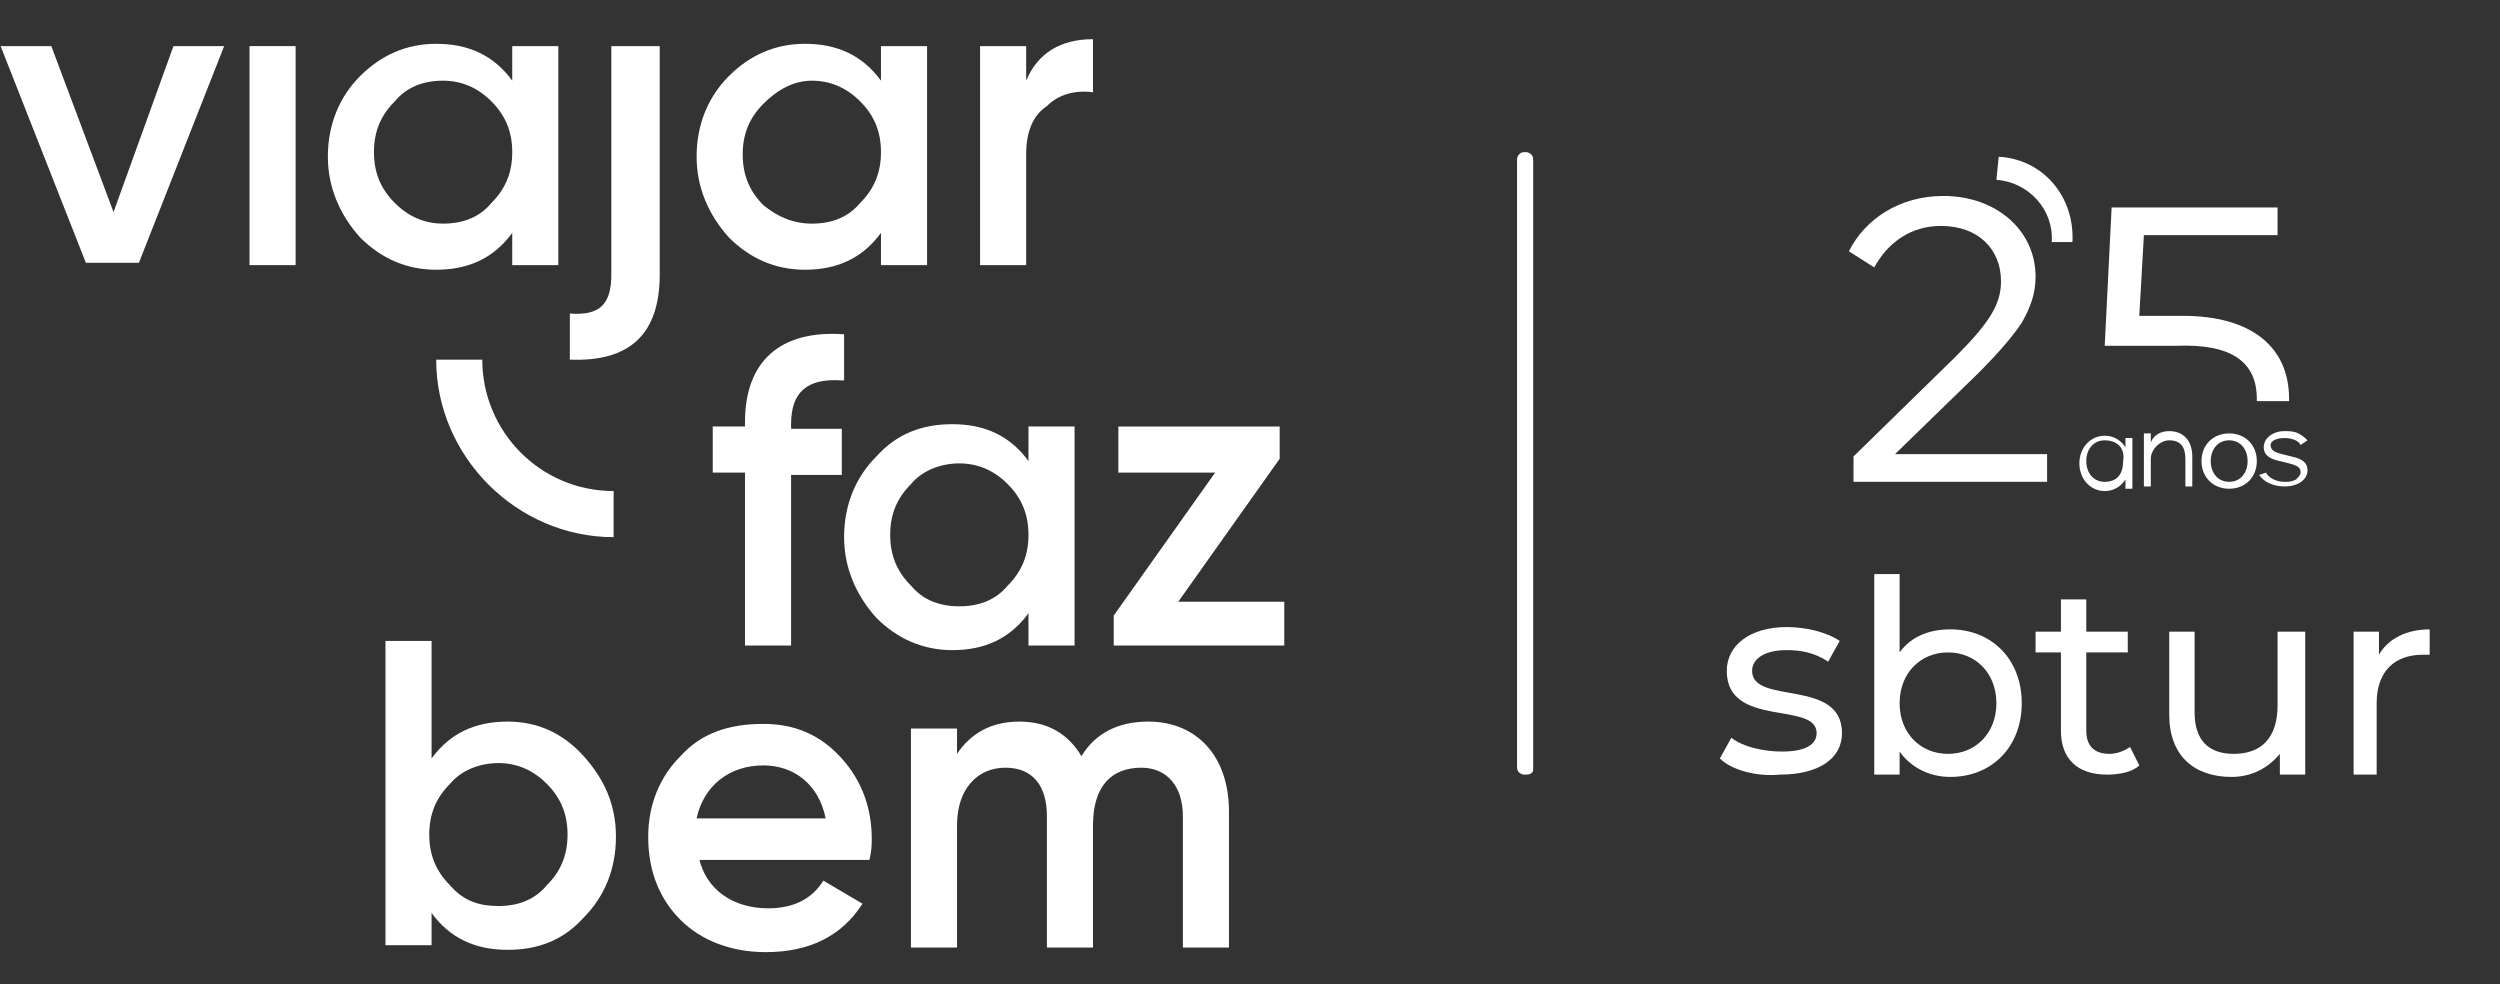 <svg width="513" height="202" viewBox="0 0 513 202" fill="none" xmlns="http://www.w3.org/2000/svg">
<rect x="0" y="0" width="513" height="202" fill="#333333" stroke="none"/>
<path d="M313.189 158.951H312.716C312.243 158.951 311.297 158.478 311.297 157.532V32.642C311.297 32.169 311.77 31.223 312.716 31.223H313.189C313.662 31.223 314.608 31.696 314.608 32.642V158.005C314.608 158.478 314.135 158.951 313.189 158.951Z" fill="white"/>
<path d="M35.594 9.461L23.298 43.522L10.53 9.461H0.126L17.623 53.93H28.5L45.998 9.461H35.594Z" fill="white"/>
<path d="M60.658 9.461H51.2V54.403H60.658V9.461Z" fill="white"/>
<path d="M90.924 45.888C95.18 45.888 98.49 44.468 100.855 41.63C103.692 38.792 105.111 35.48 105.111 31.223C105.111 26.965 103.692 23.653 100.855 20.815C98.017 17.977 94.707 16.557 90.924 16.557C86.667 16.557 83.357 17.977 80.993 20.815C78.155 23.653 76.736 26.965 76.736 31.223C76.736 35.48 78.155 38.792 80.993 41.63C83.83 44.468 87.14 45.888 90.924 45.888ZM105.111 9.461H114.569V54.403H105.111V47.78C101.327 52.984 96.125 55.349 89.505 55.349C83.357 55.349 78.155 52.984 73.899 48.726C69.643 43.995 67.278 38.319 67.278 32.169C67.278 25.546 69.643 19.869 73.899 15.611C78.155 11.354 83.357 8.988 89.505 8.988C96.125 8.988 101.327 11.354 105.111 16.557V9.461Z" fill="white"/>
<path d="M125.918 9.461H135.377V56.295C135.377 68.595 129.229 74.272 116.933 73.799V64.337C123.081 64.81 125.446 62.445 125.446 56.295V9.461H125.918Z" fill="white"/>
<path d="M166.588 45.888C170.844 45.888 174.155 44.468 176.519 41.63C179.357 38.792 180.775 35.48 180.775 31.223C180.775 26.965 179.357 23.653 176.519 20.815C173.682 17.977 170.372 16.557 166.588 16.557C162.805 16.557 159.495 18.45 156.657 21.288C153.82 24.127 152.401 27.438 152.401 31.695C152.401 35.953 153.82 39.265 156.657 42.103C159.495 44.468 162.805 45.888 166.588 45.888ZM180.775 9.461H190.234V54.403H180.775V47.78C176.992 52.984 171.79 55.349 165.17 55.349C159.022 55.349 153.82 52.984 149.564 48.726C145.308 43.995 142.943 38.319 142.943 32.169C142.943 25.546 145.308 19.869 149.564 15.611C153.82 11.354 159.022 8.988 165.17 8.988C171.79 8.988 176.992 11.354 180.775 16.557V9.461Z" fill="white"/>
<path d="M210.568 16.557C212.933 10.88 217.662 8.042 224.283 8.042V18.923C220.499 18.45 217.189 19.396 214.825 21.761C211.987 23.653 210.568 26.965 210.568 31.695V54.403H201.11V9.461H210.568V16.557Z" fill="white"/>
<path d="M172.736 78.056C165.643 77.583 162.332 80.421 162.332 87.044V87.991H172.736V97.452H162.332V132.459H152.874V96.979H146.253V87.517H152.874V86.571C152.874 74.272 159.968 67.649 173.209 68.595V78.056H172.736Z" fill="white"/>
<path d="M196.854 124.417C201.11 124.417 204.421 122.998 206.785 120.159C209.623 117.321 211.041 114.009 211.041 109.752C211.041 105.494 209.623 102.183 206.785 99.344C203.948 96.506 200.637 95.087 196.854 95.087C193.071 95.087 189.288 96.506 186.923 99.344C184.086 102.183 182.667 105.494 182.667 109.752C182.667 114.009 184.086 117.321 186.923 120.159C189.288 122.998 192.598 124.417 196.854 124.417ZM211.041 87.517H220.499V132.459H211.041V125.836C207.258 131.04 202.056 133.405 195.436 133.405C189.288 133.405 184.086 131.04 179.83 126.782C175.574 122.051 173.209 116.375 173.209 110.225C173.209 103.602 175.574 97.925 179.83 93.667C184.086 88.937 189.288 87.044 195.436 87.044C202.056 87.044 207.258 89.41 211.041 94.614V87.517Z" fill="white"/>
<path d="M229.485 87.518V96.979H249.347L228.539 126.309V132.459H263.534V123.471H241.78L262.588 94.141V87.518H229.485Z" fill="white"/>
<path d="M102.273 185.916C106.529 185.916 109.84 184.496 112.204 181.658C115.042 178.82 116.46 175.508 116.46 171.251C116.46 166.993 115.042 163.681 112.204 160.843C109.367 158.005 106.056 156.585 102.273 156.585C98.49 156.585 94.707 158.005 92.342 160.843C89.505 163.681 88.086 166.993 88.086 171.251C88.086 175.508 89.505 178.82 92.342 181.658C95.18 184.97 98.49 185.916 102.273 185.916ZM119.771 155.166C124.027 159.897 126.391 165.101 126.391 171.724C126.391 178.347 124.027 184.023 119.771 188.281C115.515 193.012 110.313 194.904 104.165 194.904C97.544 194.904 92.342 192.539 88.559 187.335V193.958H79.101V131.513H88.559V155.639C92.342 150.436 97.544 148.07 104.165 148.07C110.313 148.07 115.515 150.436 119.771 155.166Z" fill="white"/>
<path d="M169.426 167.939C168.007 160.843 162.805 157.059 156.657 157.059C149.564 157.059 144.362 161.316 142.943 167.939H169.426ZM143.416 175.981C144.835 182.604 150.51 186.389 157.603 186.389C162.805 186.389 166.588 184.496 168.953 180.712L176.992 185.443C172.736 192.066 166.115 195.377 157.13 195.377C150.037 195.377 143.889 193.012 139.633 188.754C135.377 184.497 133.012 178.82 133.012 171.724C133.012 165.101 135.377 159.424 139.633 155.166C143.889 150.436 149.564 148.543 156.657 148.543C163.278 148.543 168.48 150.909 172.736 155.639C176.992 160.37 178.884 166.047 178.884 172.197C178.884 173.143 178.884 174.562 178.411 176.454H143.416V175.981Z" fill="white"/>
<path d="M252.184 166.52V194.431H242.726V167.466C242.726 161.316 239.416 157.532 234.214 157.532C228.066 157.532 224.283 161.316 224.283 169.358V194.431H214.825V167.466C214.825 161.316 211.987 157.532 206.312 157.532C200.637 157.532 196.381 161.789 196.381 169.358V194.431H186.923V149.489H196.381V154.693C199.219 150.436 203.475 148.07 209.15 148.07C214.825 148.07 219.081 150.436 221.918 155.166C224.756 150.436 229.485 148.07 235.632 148.07C245.563 148.07 252.184 155.166 252.184 166.52Z" fill="white"/>
<path d="M125.918 110.225C106.056 110.225 89.505 93.667 89.505 73.799H98.963C98.963 88.464 110.786 100.763 125.918 100.763V110.225Z" fill="white"/>
<path d="M437.563 89.41V100.29H436.144V98.398C435.198 99.817 433.78 100.764 431.888 100.764C429.051 100.764 426.686 98.398 426.686 95.087C426.686 91.775 429.051 89.41 431.888 89.41C433.78 89.41 435.198 90.356 436.144 91.775V89.883H437.563V89.41ZM431.888 90.356C429.524 90.356 428.105 92.248 428.105 94.614C428.105 96.979 429.524 98.871 431.888 98.871C434.253 98.871 435.671 97.452 435.671 94.614C436.144 91.775 434.253 90.356 431.888 90.356Z" fill="white"/>
<path d="M449.858 99.817H448.44V94.141C448.44 91.775 447.494 90.356 445.129 90.356C443.238 90.356 441.346 92.248 441.346 94.141V99.817H439.927V88.937H441.346V90.829C441.819 89.41 443.238 88.464 445.129 88.464C447.967 88.464 449.858 90.356 449.858 93.668V99.817Z" fill="white"/>
<path d="M457.425 88.937C460.735 88.937 463.1 91.302 463.1 94.614C463.1 97.925 460.735 100.29 457.425 100.29C454.115 100.29 451.75 97.925 451.75 94.614C451.75 91.302 454.115 88.937 457.425 88.937ZM457.425 90.356C455.06 90.356 453.642 92.248 453.642 94.614C453.642 96.979 455.06 98.871 457.425 98.871C459.789 98.871 461.208 96.979 461.208 94.614C461.208 92.248 459.789 90.356 457.425 90.356Z" fill="white"/>
<path d="M464.991 96.979C465.464 97.925 466.883 98.871 468.775 98.871C469.72 98.871 470.193 98.871 471.139 98.398C471.612 97.925 472.085 97.452 472.085 96.979C472.085 96.033 471.612 95.56 469.72 95.087L467.829 94.614C465.464 94.141 464.518 93.194 464.518 91.775C464.518 89.883 466.41 88.464 468.775 88.464C469.72 88.464 470.666 88.464 471.612 88.937C472.558 89.41 473.031 89.883 473.504 90.356L472.085 91.302C471.612 90.356 470.193 89.883 468.775 89.883C467.356 89.883 465.937 90.356 465.937 91.302C465.937 92.248 466.41 92.721 468.302 93.194L470.193 93.668C472.558 94.141 473.504 95.087 473.504 96.506C473.504 98.398 471.612 99.817 468.775 99.817C466.41 99.817 464.519 98.871 463.573 97.452L464.991 96.979Z" fill="white"/>
<path d="M410.134 32.169C419.12 32.642 425.74 40.211 425.267 49.672H421.011C421.484 43.049 416.282 37.372 409.662 36.899L410.134 32.169Z" fill="white"/>
<path d="M398.312 46.361C392.164 46.361 387.435 49.672 384.598 54.876L379.396 51.564C382.706 44.941 389.8 40.211 398.785 40.211C409.662 40.211 417.701 47.307 417.701 56.768C417.701 60.08 416.755 62.918 414.863 66.23C412.972 69.068 410.134 72.379 405.878 76.637L388.854 93.194H420.065V98.871H380.341V93.668L401.149 73.326C408.243 66.23 410.607 62.445 410.607 57.714C410.607 51.091 405.878 46.361 398.312 46.361Z" fill="white"/>
<path d="M463.1 81.841V82.314H469.72V81.841C469.72 70.96 461.681 64.81 447.967 64.81H438.982L439.927 48.253H467.356V42.576H433.307L431.888 70.96H446.548C457.898 70.487 463.1 74.272 463.1 81.841Z" fill="white"/>
<path d="M352.913 155.639L355.277 151.382C357.642 153.274 361.898 154.22 365.681 154.22C370.41 154.22 372.775 152.801 372.775 150.436C372.775 143.813 354.332 149.489 354.332 137.663C354.332 132.459 359.061 128.674 366.627 128.674C370.41 128.674 374.667 129.621 377.504 131.513L375.139 135.77C372.302 133.878 369.465 133.405 366.627 133.405C361.898 133.405 359.534 135.297 359.534 137.663C359.534 144.759 377.977 139.082 377.977 150.436C377.977 155.639 373.248 158.951 365.208 158.951C360.479 159.424 355.277 158.005 352.913 155.639Z" fill="white"/>
<path d="M414.863 144.286C414.863 153.274 408.716 159.424 400.203 159.424C395.947 159.424 392.164 157.532 389.8 154.22V158.951H384.598V117.794H389.8V133.878C392.164 130.567 395.947 129.147 400.203 129.147C408.716 129.147 414.863 135.297 414.863 144.286ZM409.662 144.286C409.662 138.136 405.405 133.878 399.731 133.878C394.056 133.878 389.8 138.136 389.8 144.286C389.8 150.436 394.056 154.693 399.731 154.693C405.405 154.693 409.662 150.436 409.662 144.286Z" fill="white"/>
<path d="M438.982 157.058C437.563 158.478 434.726 158.951 432.361 158.951C426.213 158.951 422.903 155.639 422.903 149.962V133.878H417.701V129.621H422.903V122.998H428.105V129.621H436.617V133.878H428.105V149.962C428.105 153.274 429.996 154.693 432.834 154.693C434.253 154.693 435.671 154.22 437.09 153.274L438.982 157.058Z" fill="white"/>
<path d="M473.031 129.62V158.951H467.829V154.693C465.464 157.531 462.154 159.424 457.898 159.424C450.331 159.424 445.129 155.166 445.129 146.651V129.62H450.331V146.178C450.331 151.855 453.169 154.693 458.371 154.693C464.046 154.693 467.356 151.382 467.356 144.759V129.62H473.031Z" fill="white"/>
<path d="M498.568 129.147V134.351C498.095 134.351 497.622 134.351 497.149 134.351C491.474 134.351 487.691 137.663 487.691 144.286V158.951H482.962V129.621H488.164V134.351C490.055 131.04 493.839 129.147 498.568 129.147Z" fill="white"/>
</svg>
